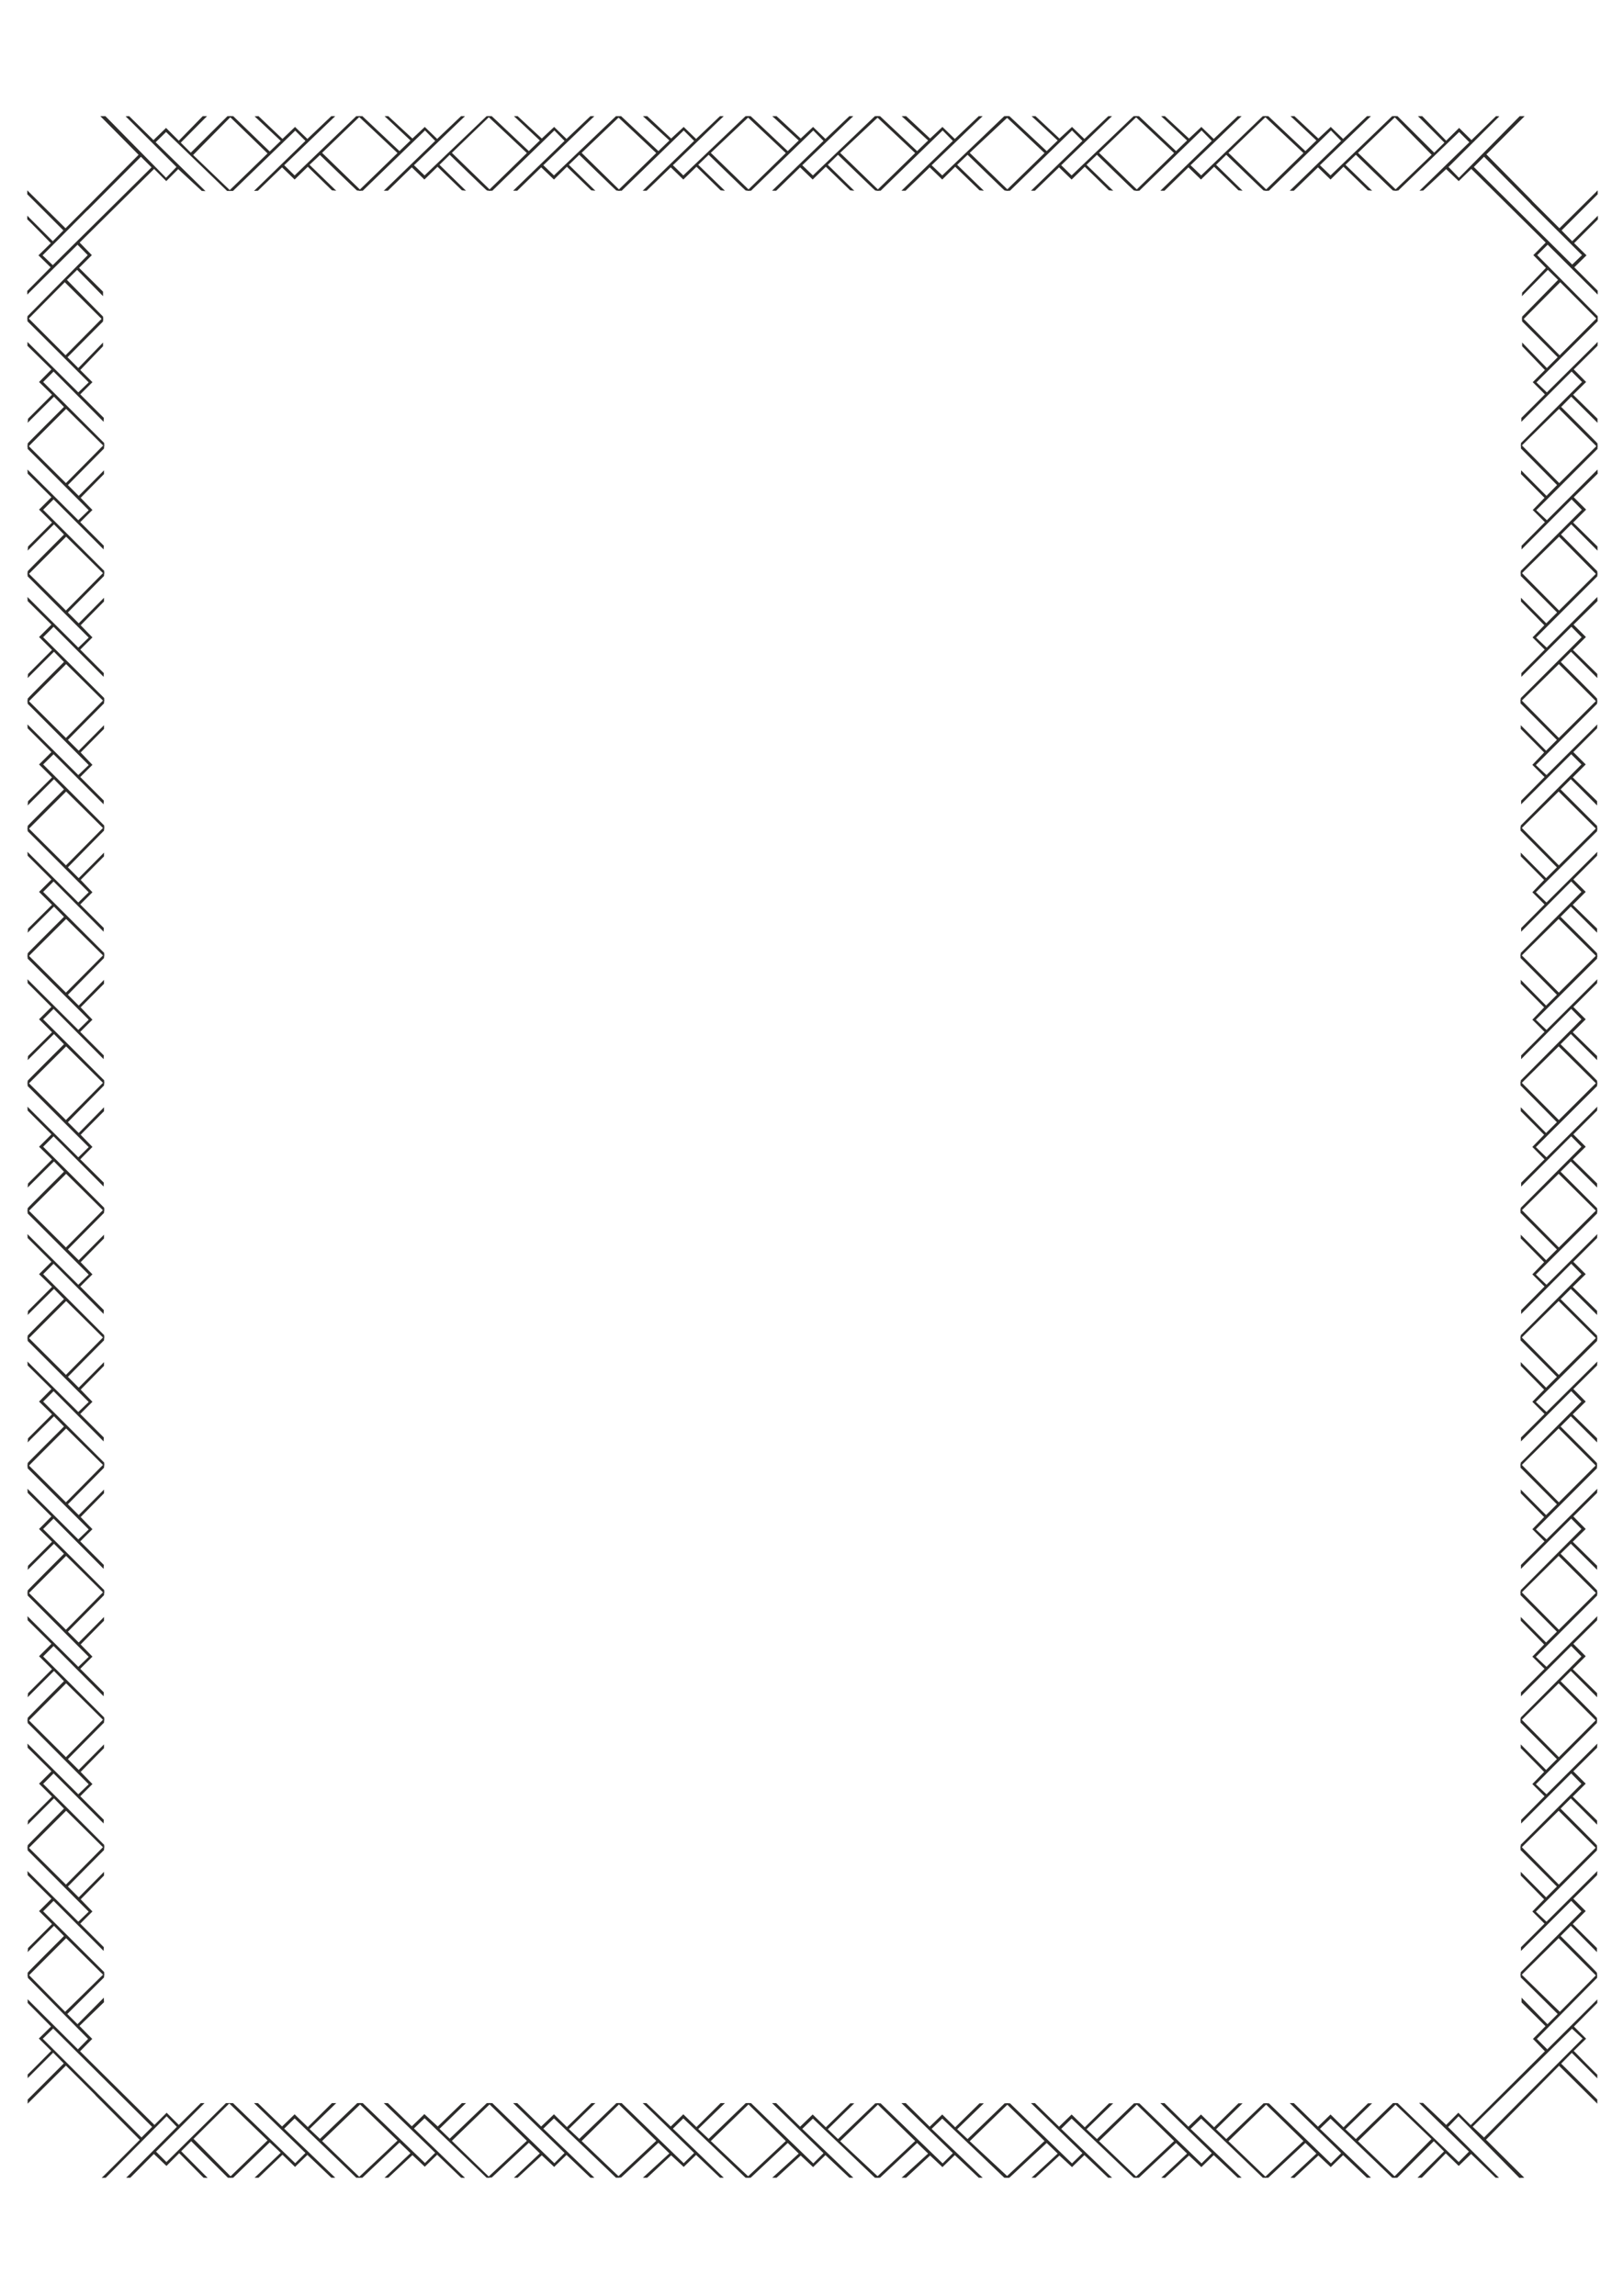 <?xml version="1.0" encoding="utf-8"?>
<!-- Created by UniConvertor 2.0rc4 (https://sk1project.net/) -->
<svg xmlns="http://www.w3.org/2000/svg" height="841.89pt" viewBox="0 0 595.276 841.89" width="595.276pt" version="1.1" xmlns:xlink="http://www.w3.org/1999/xlink" id="55117380-f613-11ea-ac33-dcc15c148e23">

<g>
	<path style="fill:#2d2c2b;" d="M 31.814,77.361 L 32.246,77.001 51.686,57.489 55.574,61.377 19.358,97.233 15.614,93.633 31.814,77.361 31.454,76.281 31.238,76.497 24.038,83.697 9.998,69.801 9.998,71.241 23.246,84.489 19.358,88.449 9.998,79.089 C 9.998,79.089 9.998,80.601 9.998,80.457 9.998,80.313 18.638,89.169 18.638,89.169 L 14.102,93.633 18.566,98.025 9.998,106.665 9.998,108.033 28.43,89.745 32.174,93.561 10.07,115.953 10.07,117.321 23.75,103.497 37.862,117.537 37.79,116.097 24.542,102.633 28.286,98.961 37.79,108.609 37.79,106.953 29.006,98.241 33.686,93.561 29.222,88.953 56.51,61.953 60.974,66.417 65.366,62.025 74.006,70.017 75.374,70.089 57.086,52.161 60.902,48.417 83.294,70.017 84.59,70.017 70.838,56.841 84.878,42.585 83.438,42.585 69.974,55.977 66.302,52.305 75.95,42.585 74.366,42.585 65.582,51.585 60.902,46.905 56.294,51.369 47.366,42.585 46.07,42.657 64.718,61.233 60.902,65.193 38.654,42.585 36.782,42.585 50.822,56.769 31.454,76.281 31.814,77.361 Z" />
	<path style="fill:#2d2c2b;" d="M 561.734,73.401 L 561.518,74.913 580.238,93.561 576.638,97.017 540.566,61.233 544.31,57.489 561.302,74.625 561.518,74.913 561.734,73.401 545.174,56.625 559.214,42.585 557.414,42.585 535.094,65.193 531.278,61.233 549.926,42.657 548.702,42.585 539.702,51.369 535.166,46.905 530.414,51.585 521.63,42.585 520.046,42.585 529.766,52.305 526.022,55.977 512.558,42.585 511.118,42.585 525.086,56.769 511.406,69.873 512.846,69.873 535.166,48.417 538.91,52.161 520.622,69.945 521.99,69.873 530.414,62.025 535.022,66.417 539.63,61.953 566.918,88.953 562.382,93.561 566.99,98.241 558.278,107.313 558.206,108.609 567.71,98.961 571.454,102.633 558.278,116.097 558.278,117.537 572.246,103.497 585.998,117.321 585.998,115.953 563.822,93.561 567.638,89.745 585.998,108.033 585.998,106.593 577.43,98.025 581.894,93.633 577.358,89.169 586.07,80.457 586.07,79.089 576.638,88.449 572.75,84.489 585.998,71.241 585.998,69.801 571.958,83.697 562.166,73.905 561.734,73.401 Z" />
	<path style="fill:#2d2c2b;" d="M 35.558,767.481 L 36.062,767.985 51.902,783.825 55.79,779.937 19.502,743.865 15.686,747.609 35.558,767.481 35.198,768.561 34.766,768.057 24.182,757.473 10.142,771.441 10.142,769.929 23.39,756.681 19.502,752.721 10.142,762.081 C 10.142,762.081 10.142,760.569 10.142,760.713 10.142,760.857 18.782,752.073 18.782,752.073 L 14.246,747.537 18.71,743.145 10.142,734.505 10.142,733.137 28.574,751.497 32.318,747.681 10.214,725.289 10.214,723.849 23.894,737.745 38.222,723.705 38.15,725.145 24.686,738.537 28.43,742.281 38.078,732.561 38.15,734.217 29.15,742.929 33.83,747.681 29.366,752.217 56.654,779.217 61.118,774.753 65.582,779.217 73.646,771.225 75.014,771.225 57.23,789.009 61.046,792.825 82.862,771.225 84.23,771.225 70.982,784.329 85.094,798.585 83.582,798.585 70.118,785.193 66.446,788.865 76.166,798.657 74.654,798.585 65.726,789.585 61.046,794.265 56.438,789.873 47.798,798.585 46.286,798.585 64.862,779.937 61.118,776.049 38.798,798.585 37.286,798.657 51.254,784.689 35.198,768.561 35.558,767.481 Z" />
	<path style="fill:#2d2c2b;" d="M 38.222,162.465 L 15.83,140.073 19.646,136.257 38.006,154.689 38.078,153.249 29.438,144.609 33.902,140.145 29.438,135.681 37.79,126.969 37.79,125.601 28.718,134.961 24.758,131.001 37.79,117.897 37.79,116.385 24.038,130.281 10.07,116.313 10.07,117.825 32.534,140.217 28.718,143.889 10.07,125.385 10.07,126.825 18.854,135.465 14.318,140.073 19.07,144.753 10.286,153.537 10.142,155.049 19.79,145.473 23.462,149.217 C 23.462,149.217 10.142,162.465 10.142,162.609 10.142,162.753 10.142,164.049 10.142,164.049 L 24.254,149.937 38.15,163.689 38.222,162.465 Z" />
	<path style="fill:#2d2c2b;" d="M 38.222,209.337 L 15.83,186.945 19.646,183.129 38.006,201.489 38.078,200.121 29.438,191.481 33.902,187.017 29.582,182.553 38.15,173.841 38.15,172.473 28.862,181.833 24.902,177.873 38.15,164.481 38.222,162.969 24.182,177.153 10.142,163.185 10.142,164.625 32.534,187.089 28.718,190.761 10.07,172.185 10.142,173.697 18.854,182.337 14.318,186.873 19.07,191.625 10.286,200.409 10.142,201.921 19.79,192.273 23.462,196.017 C 23.462,196.017 10.142,209.337 10.142,209.481 10.142,209.625 10.142,210.921 10.142,210.921 L 24.254,196.809 38.15,210.561 38.222,209.337 Z" />
	<path style="fill:#2d2c2b;" d="M 38.222,255.993 L 15.83,233.673 19.646,229.857 38.006,248.217 38.078,246.849 29.438,238.209 33.902,233.745 29.582,229.281 38.15,220.569 38.15,219.201 28.862,228.561 24.902,224.601 38.15,211.209 38.222,209.697 24.182,223.881 10.142,209.913 10.142,211.353 32.534,233.817 28.718,237.489 10.07,218.913 10.142,220.425 18.854,229.065 14.318,233.601 19.07,238.353 10.286,247.137 10.142,248.649 19.79,239.001 23.462,242.745 C 23.462,242.745 10.142,255.993 10.142,256.209 10.142,256.353 10.142,257.649 10.142,257.649 L 24.254,243.537 38.15,257.289 38.222,255.993 Z" />
	<path style="fill:#2d2c2b;" d="M 38.222,302.721 L 15.83,280.329 19.646,276.585 38.006,294.945 38.078,293.577 29.438,284.937 33.902,280.473 29.582,275.937 38.15,267.297 38.15,265.929 28.862,275.289 24.902,271.329 38.15,257.937 38.222,256.425 24.182,270.609 10.142,256.641 10.142,258.081 32.534,280.545 28.718,284.217 10.07,265.641 10.142,267.081 18.854,275.793 14.318,280.329 19.07,285.081 10.286,293.793 10.142,295.377 19.79,285.729 23.462,289.473 C 23.462,289.473 10.142,302.721 10.142,302.865 10.142,303.081 10.142,304.377 10.142,304.377 L 24.254,290.265 38.15,304.017 38.222,302.721 Z" />
	<path style="fill:#2d2c2b;" d="M 38.222,349.449 L 15.83,327.057 19.646,323.241 38.006,341.673 38.078,340.305 29.438,331.665 33.902,327.201 29.582,322.665 38.15,314.025 38.15,312.657 28.862,322.017 24.902,318.057 38.15,304.593 38.222,303.153 24.182,317.337 10.142,303.369 10.142,304.809 32.534,327.201 28.718,330.945 10.07,312.369 10.142,313.809 18.854,322.521 14.318,327.057 19.07,331.809 10.286,340.521 10.142,342.033 19.79,332.457 23.462,336.201 C 23.462,336.201 10.142,349.449 10.142,349.593 10.142,349.737 10.142,351.033 10.142,351.033 L 24.254,336.993 38.15,350.745 38.222,349.449 Z" />
	<path style="fill:#2d2c2b;" d="M 38.222,396.177 L 15.83,373.785 19.646,369.969 38.006,388.401 38.078,387.033 29.438,378.393 33.902,373.929 29.582,369.393 38.15,360.753 38.15,359.313 28.862,368.745 24.902,364.785 38.15,351.321 38.222,349.881 24.182,363.993 10.142,350.025 10.142,351.537 32.534,373.929 28.718,377.673 10.07,359.097 10.142,360.537 18.854,369.249 14.318,373.785 19.07,378.537 10.286,387.249 10.142,388.761 19.79,379.185 23.462,382.929 C 23.462,382.929 10.142,396.177 10.142,396.321 10.142,396.465 10.142,397.761 10.142,397.761 L 24.254,383.721 38.15,397.473 38.222,396.177 Z" />
	<path style="fill:#2d2c2b;" d="M 38.222,442.905 L 15.83,420.513 19.646,416.697 38.006,435.129 38.078,433.689 29.438,425.121 33.902,420.585 29.582,416.121 38.15,407.481 38.15,406.041 28.862,415.473 24.902,411.513 38.15,398.049 38.222,396.609 24.182,410.721 10.142,396.753 10.142,398.265 32.534,420.657 28.718,424.401 10.07,405.825 10.142,407.265 18.854,415.977 14.318,420.513 19.07,425.193 10.286,433.977 10.142,435.489 19.79,425.913 23.462,429.657 C 23.462,429.657 10.142,442.905 10.142,443.049 10.142,443.193 10.142,444.489 10.142,444.489 L 24.254,430.449 38.15,444.201 38.222,442.905 Z" />
	<path style="fill:#2d2c2b;" d="M 38.222,489.633 L 15.83,467.241 19.646,463.425 38.006,481.857 38.078,480.417 29.438,471.777 33.902,467.313 29.582,462.849 38.15,454.137 38.15,452.769 28.862,462.129 24.902,458.169 38.15,444.777 38.222,443.265 24.182,457.449 10.142,443.481 10.142,444.993 32.534,467.385 28.718,471.129 10.07,452.553 10.142,453.993 18.854,462.705 14.318,467.241 19.07,471.921 10.286,480.705 10.142,482.217 19.79,472.641 23.462,476.385 C 23.462,476.385 10.142,489.633 10.142,489.777 10.142,489.921 10.142,491.217 10.142,491.217 L 24.254,477.105 38.15,490.857 38.222,489.633 Z" />
	<path style="fill:#2d2c2b;" d="M 38.222,536.361 L 15.83,513.969 19.646,510.153 38.006,528.585 38.078,527.145 29.438,518.505 33.902,514.041 29.582,509.577 38.15,500.865 38.15,499.497 28.862,508.857 24.902,504.897 38.15,491.505 38.222,489.993 24.182,504.177 10.142,490.209 10.142,491.721 32.534,514.113 28.718,517.785 10.07,499.281 10.142,500.721 18.854,509.361 14.318,513.969 19.07,518.649 10.286,527.433 10.142,528.945 19.79,519.369 23.462,523.113 C 23.462,523.113 10.142,536.361 10.142,536.505 10.142,536.649 10.142,537.945 10.142,537.945 L 24.254,523.833 38.15,537.585 38.222,536.361 Z" />
	<path style="fill:#2d2c2b;" d="M 38.222,583.089 L 15.83,560.697 19.646,556.881 38.006,575.313 38.078,573.873 29.438,565.233 33.902,560.769 29.582,556.305 38.15,547.593 38.15,546.225 28.862,555.585 24.902,551.625 38.15,538.233 38.222,536.721 24.182,550.905 10.142,536.937 10.142,538.449 32.534,560.841 28.718,564.513 10.07,545.937 10.142,547.449 18.854,556.089 14.318,560.697 19.07,565.377 10.286,574.161 10.142,575.673 19.79,566.097 23.462,569.769 C 23.462,569.769 10.142,583.089 10.142,583.233 10.142,583.377 10.142,584.673 10.142,584.673 L 24.254,570.561 38.15,584.313 38.222,583.089 Z" />
	<path style="fill:#2d2c2b;" d="M 38.222,629.817 L 15.83,607.425 19.646,603.609 38.006,622.041 38.078,620.601 29.438,611.961 33.902,607.497 29.582,603.033 38.15,594.321 38.15,592.953 28.862,602.313 24.902,598.353 38.15,584.961 38.222,583.449 24.182,597.633 10.142,583.665 10.142,585.105 32.534,607.569 28.718,611.241 10.07,592.665 10.142,594.177 18.854,602.817 14.318,607.353 19.07,612.105 10.286,620.889 10.142,622.401 19.79,612.753 23.462,616.497 C 23.462,616.497 10.142,629.817 10.142,629.961 10.142,630.105 10.142,631.401 10.142,631.401 L 24.254,617.289 38.15,631.041 38.222,629.817 Z" />
	<path style="fill:#2d2c2b;" d="M 130.67,42.585 L 108.062,64.329 104.246,60.585 122.966,42.585 121.526,42.585 112.742,50.937 108.206,46.545 103.598,50.937 94.814,42.585 93.374,42.657 102.95,51.657 98.918,55.545 85.526,42.585 84.014,42.585 98.126,56.265 83.942,70.017 85.454,70.017 108.278,47.913 112.022,51.657 93.158,70.017 94.598,69.945 103.454,61.377 108.062,65.841 112.886,61.161 121.742,69.801 123.326,69.945 113.534,60.441 117.35,56.841 C 117.35,56.841 130.814,69.873 130.958,69.873 131.174,69.873 132.47,69.945 132.47,69.945 L 118.142,56.049 132.11,42.585 130.67,42.585 Z" />
	<path style="fill:#2d2c2b;" d="M 178.478,42.585 L 155.726,64.329 151.838,60.585 170.558,42.585 169.118,42.585 160.334,50.937 155.798,46.545 151.262,50.793 142.406,42.585 141.038,42.585 150.542,51.513 146.51,55.401 132.902,42.585 131.39,42.585 145.79,56.121 131.534,69.945 133.046,69.945 155.87,47.841 159.614,51.657 140.75,69.945 142.262,69.945 151.046,61.377 155.654,65.841 160.478,61.161 169.406,69.801 170.918,69.945 161.198,60.441 164.942,56.769 C 164.942,56.769 178.406,69.873 178.622,69.873 178.766,69.873 180.062,69.945 180.062,69.945 L 165.734,56.049 179.702,42.585 178.478,42.585 Z" />
	<path style="fill:#2d2c2b;" d="M 225.926,42.585 L 203.174,64.329 199.286,60.585 218.006,42.585 216.566,42.585 207.782,50.937 203.246,46.545 198.71,50.793 189.854,42.585 188.486,42.585 197.99,51.513 193.958,55.401 180.35,42.585 178.838,42.585 193.238,56.121 179.054,69.945 180.566,69.945 203.318,47.841 207.062,51.657 188.198,69.945 189.71,69.945 198.494,61.377 203.174,65.841 207.926,61.161 216.854,69.801 218.366,69.945 208.646,60.441 212.462,56.769 C 212.462,56.769 225.926,69.873 226.07,69.873 226.214,69.873 227.51,69.945 227.51,69.945 L 213.326,56.049 227.366,42.657 225.926,42.585 Z" />
	<path style="fill:#2d2c2b;" d="M 273.446,42.585 L 250.622,64.329 246.806,60.585 265.454,42.585 264.086,42.585 255.302,50.937 250.766,46.545 246.158,50.793 237.374,42.585 235.79,42.585 245.51,51.513 241.478,55.401 227.798,42.585 226.286,42.585 240.686,56.121 226.502,69.945 228.014,69.945 250.766,47.841 254.582,51.657 235.718,69.945 237.158,69.945 246.014,61.377 250.622,65.841 255.446,61.161 264.302,69.801 265.886,69.945 256.094,60.441 259.91,56.769 C 259.91,56.769 273.374,69.873 273.518,69.873 273.734,69.873 275.03,69.945 275.03,69.945 L 260.702,56.049 274.958,42.585 273.446,42.585 Z" />
	<path style="fill:#2d2c2b;" d="M 320.894,42.585 L 298.142,64.329 294.254,60.585 312.974,42.585 311.534,42.585 302.75,50.937 298.214,46.545 293.678,50.793 284.822,42.585 283.238,42.585 292.958,51.513 288.926,55.401 275.318,42.585 273.806,42.585 288.206,56.121 274.022,69.945 275.462,69.945 298.286,47.841 302.03,51.657 283.166,69.945 284.678,69.945 293.462,61.377 298.07,65.841 302.894,61.161 311.822,69.801 313.334,69.945 303.614,60.441 307.358,56.769 C 307.358,56.769 320.894,69.873 321.038,69.873 321.182,69.873 322.478,69.945 322.478,69.945 L 308.15,56.049 322.478,42.585 320.894,42.585 Z" />
	<path style="fill:#2d2c2b;" d="M 368.342,42.585 L 345.59,64.329 341.702,60.585 360.422,42.585 358.982,42.585 350.198,50.937 345.662,46.545 341.126,50.793 332.342,42.585 330.686,42.585 340.406,51.513 336.374,55.401 322.766,42.585 321.254,42.585 335.654,56.121 321.47,69.945 322.982,69.945 345.734,47.841 349.478,51.657 330.614,69.945 332.126,69.945 340.982,61.377 345.59,65.841 350.342,61.161 359.27,69.801 360.854,69.945 351.062,60.441 354.878,56.769 C 354.878,56.769 368.342,69.873 368.486,69.873 368.63,69.873 369.998,69.945 369.998,69.945 L 355.67,56.049 370.07,42.585 368.342,42.585 Z" />
	<path style="fill:#2d2c2b;" d="M 415.79,42.585 L 393.038,64.329 389.222,60.585 407.87,42.585 406.502,42.585 397.718,50.937 393.182,46.545 388.574,50.793 379.79,42.585 378.35,42.585 387.926,51.513 383.894,55.401 370.214,42.585 368.702,42.585 383.102,56.121 368.918,69.945 370.43,69.945 393.182,47.841 396.998,51.657 378.134,69.945 379.574,69.945 388.43,61.377 393.038,65.841 397.862,61.161 406.718,69.801 408.302,69.945 398.51,60.441 402.326,56.769 C 402.326,56.769 415.79,69.873 415.934,69.873 416.15,69.873 417.446,69.945 417.446,69.945 L 403.118,56.049 417.158,42.585 415.79,42.585 Z" />
	<path style="fill:#2d2c2b;" d="M 463.166,42.585 L 440.558,64.329 436.67,60.585 455.39,42.585 453.95,42.585 445.166,50.937 440.63,46.545 436.094,50.793 427.238,42.585 425.87,42.585 435.374,51.513 431.342,55.401 417.734,42.585 416.222,42.585 430.622,56.121 416.438,69.945 417.878,69.945 440.702,47.841 444.446,51.657 425.582,69.945 427.094,69.945 435.878,61.377 440.486,65.841 445.31,61.161 454.238,69.801 455.75,69.945 446.03,60.441 449.774,56.769 C 449.774,56.769 463.31,69.873 463.454,69.873 463.598,69.873 464.894,69.945 464.894,69.945 L 450.566,56.049 464.534,42.585 463.166,42.585 Z" />
	<path style="fill:#2d2c2b;" d="M 510.614,42.585 L 488.006,64.329 484.118,60.585 502.838,42.585 501.398,42.585 492.614,50.937 488.078,46.545 483.542,50.793 474.758,42.585 473.318,42.585 482.822,51.513 478.79,55.401 465.182,42.585 463.67,42.585 478.07,56.121 463.886,69.945 465.398,69.945 488.15,47.841 491.894,51.657 473.03,69.945 474.542,69.945 483.398,61.377 488.006,65.841 492.758,61.161 501.686,69.801 503.27,69.945 493.478,60.441 497.294,56.769 C 497.294,56.769 510.758,69.873 510.902,69.873 511.046,69.873 512.414,69.945 512.414,69.945 L 498.086,56.049 512.054,42.585 510.614,42.585 Z" />
	<path style="fill:#2d2c2b;" d="M 559.502,768.561 L 558.998,769.065 544.31,783.825 540.134,779.865 576.566,743.937 580.454,747.537 559.502,768.561 559.574,769.929 560.078,769.425 571.814,757.545 585.854,771.441 585.854,769.929 572.606,756.753 576.494,752.793 585.854,762.153 C 585.854,762.153 585.854,760.569 585.854,760.785 585.854,760.929 577.214,752.073 577.214,752.073 L 581.75,747.609 577.286,743.145 585.854,734.505 585.854,733.209 567.494,751.497 563.678,747.681 585.782,725.289 585.782,723.921 572.102,737.745 557.702,723.705 557.774,725.145 571.31,738.537 567.566,742.281 558.062,732.561 558.062,734.289 566.846,743.001 562.238,747.681 566.63,752.217 539.414,779.289 534.878,774.753 530.414,779.217 521.918,771.153 520.478,771.153 538.766,789.009 535.022,792.825 512.63,771.225 511.262,771.225 525.014,784.401 510.974,798.585 512.486,798.585 525.878,785.193 529.622,788.937 519.902,798.585 521.486,798.585 530.27,789.657 535.022,794.265 539.558,789.873 548.558,798.585 549.782,798.585 531.134,780.009 534.95,776.049 557.27,798.657 559.07,798.585 545.03,784.617 559.574,769.929 559.502,768.561 Z" />
	<path style="fill:#2d2c2b;" d="M 130.67,798.585 L 108.062,776.841 104.246,780.585 122.966,798.585 121.526,798.585 112.742,790.233 108.206,794.625 103.598,790.161 94.814,798.585 93.374,798.585 102.95,789.441 98.918,785.625 85.526,798.585 84.014,798.585 98.126,784.905 83.942,771.225 85.454,771.225 108.278,793.257 112.022,789.513 93.158,771.225 94.598,771.225 103.454,779.793 108.062,775.329 112.886,780.009 121.742,771.225 123.326,771.225 113.534,780.729 117.35,784.329 131.03,771.225 132.614,771.225 118.142,785.121 132.11,798.585 130.67,798.585 Z" />
	<path style="fill:#2d2c2b;" d="M 178.478,798.585 L 155.726,776.769 151.838,780.513 170.558,798.657 169.118,798.585 160.334,790.161 155.798,794.553 151.262,790.305 142.406,798.585 141.038,798.585 150.542,789.585 146.51,785.697 132.902,798.585 131.39,798.585 145.79,784.977 131.534,771.225 133.046,771.225 155.87,793.185 159.614,789.441 140.75,771.225 142.262,771.225 151.046,779.721 155.654,775.257 160.55,779.793 169.406,771.225 170.918,771.225 161.198,780.657 164.942,784.257 178.55,771.225 180.062,771.225 165.734,785.049 179.702,798.585 178.478,798.585 Z" />
	<path style="fill:#2d2c2b;" d="M 225.926,798.585 L 203.174,776.841 199.286,780.585 218.006,798.585 216.566,798.585 207.782,790.233 203.246,794.625 198.71,790.377 189.854,798.585 188.486,798.585 197.99,789.657 193.958,785.769 180.35,798.513 178.838,798.513 193.238,785.049 179.054,771.225 180.566,771.225 203.318,793.257 207.062,789.513 188.198,771.225 189.71,771.225 198.494,779.793 203.174,775.329 207.926,780.009 216.926,771.225 218.366,771.225 208.646,780.729 212.462,784.329 226.07,771.225 227.51,771.225 213.326,785.121 227.366,798.513 225.926,798.585 Z" />
	<path style="fill:#2d2c2b;" d="M 273.446,798.585 L 250.622,776.841 246.806,780.585 265.454,798.585 264.086,798.585 255.302,790.233 250.766,794.625 246.158,790.377 237.374,798.585 235.79,798.585 245.51,789.657 241.478,785.769 227.798,798.513 226.286,798.513 240.686,785.049 226.502,771.225 228.014,771.225 250.766,793.257 254.582,789.513 235.718,771.225 237.086,771.225 246.014,779.793 250.622,775.329 255.446,780.009 264.302,771.225 265.886,771.225 256.094,780.729 259.91,784.329 273.518,771.225 275.03,771.225 260.702,785.121 274.958,798.585 273.446,798.585 Z" />
	<path style="fill:#2d2c2b;" d="M 320.894,798.585 L 298.142,776.913 294.254,780.657 312.974,798.585 311.534,798.585 302.75,790.305 298.214,794.697 293.678,790.449 284.822,798.585 283.238,798.585 292.958,789.729 288.926,785.841 275.318,798.585 273.806,798.585 288.206,785.121 274.022,771.225 275.462,771.225 298.286,793.329 302.03,789.585 283.166,771.225 284.678,771.225 293.462,779.865 298.07,775.401 302.894,780.081 311.894,771.297 313.334,771.297 303.614,780.801 307.358,784.401 321.038,771.297 322.478,771.297 308.15,785.193 322.478,798.585 320.894,798.585 Z" />
	<path style="fill:#2d2c2b;" d="M 368.342,798.585 L 345.59,776.913 341.702,780.657 360.422,798.585 358.982,798.585 350.198,790.305 345.662,794.697 341.126,790.449 332.342,798.585 330.686,798.585 340.406,789.729 336.374,785.841 322.766,798.585 321.254,798.585 335.654,785.121 321.47,771.297 322.982,771.297 345.734,793.329 349.478,789.585 330.614,771.225 332.198,771.225 340.982,779.865 345.59,775.401 350.342,780.081 359.27,771.297 360.854,771.297 351.062,780.801 354.878,784.401 368.486,771.297 369.998,771.297 355.67,785.193 370.07,798.585 368.342,798.585 Z" />
	<path style="fill:#2d2c2b;" d="M 415.79,798.585 L 393.038,776.913 389.222,780.657 407.87,798.585 406.43,798.585 397.718,790.305 393.182,794.697 388.574,790.449 379.79,798.585 378.35,798.585 387.926,789.729 383.894,785.841 370.214,798.585 368.702,798.585 383.102,785.121 368.918,771.297 370.43,771.297 393.182,793.329 396.998,789.585 378.134,771.225 379.574,771.225 388.43,779.865 393.038,775.401 397.862,780.081 406.79,771.297 408.302,771.297 398.51,780.801 402.326,784.401 415.934,771.297 417.446,771.297 403.118,785.193 417.158,798.585 415.79,798.585 Z" />
	<path style="fill:#2d2c2b;" d="M 463.166,798.585 L 440.558,776.913 436.67,780.657 455.39,798.585 453.95,798.585 445.166,790.305 440.63,794.697 436.094,790.449 427.31,798.657 425.942,798.585 435.374,789.729 431.342,785.841 417.734,798.585 416.222,798.585 430.622,785.121 416.438,771.297 417.878,771.297 440.702,793.329 444.446,789.585 425.582,771.225 427.094,771.225 435.878,779.865 440.486,775.401 445.31,780.081 454.238,771.297 455.75,771.297 446.03,780.801 449.774,784.401 463.454,771.297 464.894,771.297 450.566,785.193 464.534,798.585 463.166,798.585 Z" />
	<path style="fill:#2d2c2b;" d="M 510.614,798.585 L 488.006,776.913 484.118,780.657 502.838,798.585 501.326,798.585 492.614,790.305 488.078,794.697 483.542,790.449 474.758,798.657 473.318,798.585 482.822,789.729 478.79,785.841 465.182,798.585 463.67,798.585 478.07,785.121 463.886,771.297 465.398,771.297 488.15,793.329 491.894,789.585 473.03,771.225 474.542,771.225 483.398,779.865 488.006,775.401 492.758,780.081 501.758,771.297 503.27,771.297 493.478,780.801 497.294,784.401 510.902,771.225 512.414,771.225 498.086,785.193 512.054,798.585 510.614,798.585 Z" />
	<path style="fill:#2d2c2b;" d="M 38.222,676.545 L 15.83,654.153 19.646,650.337 38.006,668.697 38.078,667.329 29.438,658.689 33.902,654.225 29.582,649.761 38.15,641.049 38.15,639.681 28.862,649.041 24.902,645.081 38.15,631.689 38.222,630.177 24.182,644.361 10.142,630.393 10.142,631.833 32.534,654.297 28.718,657.969 10.07,639.393 10.142,640.905 18.854,649.545 14.318,654.081 19.07,658.833 10.286,667.617 10.142,669.129 19.79,659.481 23.462,663.225 C 23.462,663.225 10.142,676.545 10.142,676.689 10.142,676.833 10.142,678.129 10.142,678.129 L 24.254,664.017 38.15,677.769 38.222,676.545 Z" />
	<path style="fill:#2d2c2b;" d="M 38.222,723.201 L 15.83,700.881 19.646,697.065 38.006,715.425 38.078,714.057 29.438,705.417 33.902,700.953 29.582,696.489 38.15,687.777 38.15,686.409 28.862,695.769 24.902,691.809 38.15,678.417 38.222,676.905 24.182,691.089 10.142,677.121 10.142,678.561 32.534,701.025 28.718,704.697 10.07,686.121 10.142,687.633 18.854,696.273 14.318,700.809 19.07,705.561 10.286,714.345 10.142,715.857 19.79,706.209 23.462,709.953 C 23.462,709.953 10.142,723.201 10.142,723.417 10.142,723.561 10.142,724.857 10.142,724.857 L 24.254,710.745 38.15,724.497 38.222,723.201 Z" />
	<path style="fill:#2d2c2b;" d="M 557.846,162.465 L 580.238,140.073 576.422,136.257 557.99,154.689 557.99,153.249 566.63,144.609 562.166,140.145 566.63,135.681 558.278,126.969 558.278,125.601 567.35,134.961 571.31,131.001 558.278,117.897 558.278,116.385 572.03,130.281 585.998,116.313 585.998,117.825 563.534,140.217 567.35,143.889 585.998,125.385 585.926,126.825 577.214,135.465 581.75,140.073 576.998,144.753 585.926,153.537 585.926,155.049 576.278,145.473 572.606,149.217 C 572.606,149.217 585.926,162.465 585.926,162.609 585.926,162.753 585.926,164.049 585.926,164.049 L 571.814,149.937 557.846,163.689 557.846,162.465 Z" />
	<path style="fill:#2d2c2b;" d="M 557.774,209.337 L 580.166,186.945 576.422,183.129 558.062,201.489 558.062,200.121 566.63,191.481 562.166,187.017 566.486,182.553 557.846,173.841 557.918,172.473 567.206,181.833 571.094,177.873 557.846,164.481 557.846,162.969 571.886,177.153 585.926,163.185 585.926,164.625 563.462,187.089 567.35,190.761 585.926,172.185 585.998,173.697 577.214,182.337 581.75,186.873 576.998,191.625 585.926,200.409 585.926,201.921 576.278,192.273 572.534,196.017 585.854,209.481 585.854,210.993 571.814,196.809 557.846,210.561 557.774,209.337 Z" />
	<path style="fill:#2d2c2b;" d="M 557.774,255.993 L 580.094,233.673 576.35,229.857 557.99,248.217 557.99,246.849 566.558,238.209 562.094,233.745 566.414,229.281 557.846,220.569 557.846,219.201 567.134,228.561 571.094,224.601 557.774,211.209 557.774,209.697 571.814,223.881 585.854,209.913 585.854,211.353 563.39,233.817 567.278,237.489 585.854,218.913 585.926,220.425 577.142,229.065 581.678,233.601 576.926,238.353 585.854,247.137 585.854,248.649 576.206,239.001 572.462,242.745 C 572.462,242.745 585.782,255.993 585.782,256.209 585.782,256.353 585.854,257.649 585.854,257.649 L 571.742,243.537 557.774,257.289 557.774,255.993 Z" />
	<path style="fill:#2d2c2b;" d="M 557.774,302.721 L 580.022,280.329 576.278,276.585 557.918,294.945 557.918,293.577 566.486,284.937 562.022,280.473 566.342,275.937 557.774,267.297 557.774,265.929 567.062,275.289 571.022,271.329 557.702,257.937 557.702,256.425 571.742,270.609 585.782,256.641 585.782,258.081 563.318,280.545 567.206,284.217 585.854,265.641 585.782,267.081 577.07,275.793 581.606,280.329 576.854,285.081 585.782,293.793 585.782,295.377 576.134,285.729 572.39,289.473 585.782,302.865 585.854,304.377 571.67,290.265 557.774,304.017 557.774,302.721 Z" />
	<path style="fill:#2d2c2b;" d="M 557.774,349.449 L 580.022,327.057 576.278,323.241 557.918,341.673 557.918,340.305 566.486,331.665 562.022,327.201 566.342,322.665 557.774,314.025 557.774,312.657 567.062,322.017 571.022,318.057 557.702,304.593 557.702,303.153 571.742,317.337 585.782,303.369 585.782,304.809 563.318,327.201 567.206,330.945 585.854,312.369 585.782,313.809 577.07,322.521 581.606,327.057 576.854,331.809 585.782,340.521 585.782,342.033 576.134,332.457 572.39,336.201 C 572.39,336.201 585.782,349.449 585.782,349.593 585.782,349.737 585.854,351.033 585.854,351.033 L 571.67,336.993 557.774,350.745 557.774,349.449 Z" />
	<path style="fill:#2d2c2b;" d="M 557.774,396.177 L 580.022,373.785 576.278,369.969 557.918,388.401 557.918,387.033 566.486,378.393 562.022,373.929 566.342,369.393 557.774,360.753 557.774,359.313 567.062,368.745 571.022,364.785 557.702,351.321 557.702,349.881 571.742,363.993 585.782,350.025 585.782,351.537 563.318,373.929 567.206,377.673 585.854,359.097 585.782,360.537 577.07,369.249 581.606,373.785 576.854,378.537 585.782,387.249 585.782,388.761 576.134,379.185 572.39,382.929 C 572.39,382.929 585.782,396.177 585.782,396.321 585.782,396.465 585.854,397.761 585.854,397.761 L 571.67,383.721 557.774,397.473 557.774,396.177 Z" />
	<path style="fill:#2d2c2b;" d="M 557.774,442.905 L 580.022,420.513 576.278,416.697 557.918,435.129 557.918,433.689 566.486,425.121 562.022,420.585 566.342,416.121 557.774,407.481 557.774,406.041 567.062,415.473 571.022,411.513 557.702,398.049 557.702,396.609 571.742,410.721 585.782,396.753 585.782,398.265 563.318,420.657 567.206,424.401 585.854,405.825 585.782,407.265 577.07,415.977 581.606,420.513 576.854,425.193 585.782,433.977 585.782,435.489 576.134,425.913 572.39,429.657 585.782,443.049 585.854,444.489 571.67,430.449 557.774,444.201 557.774,442.905 Z" />
	<path style="fill:#2d2c2b;" d="M 557.774,489.633 L 580.022,467.241 576.278,463.425 557.918,481.857 557.918,480.417 566.486,471.777 562.022,467.313 566.342,462.849 557.774,454.137 557.774,452.769 567.062,462.129 571.022,458.169 557.702,444.777 557.702,443.265 571.742,457.449 585.782,443.481 585.782,444.993 563.318,467.385 567.206,471.129 585.854,452.553 585.782,453.993 577.07,462.705 581.606,467.241 576.854,471.921 585.782,480.705 585.782,482.217 576.134,472.641 572.39,476.385 585.782,489.777 585.854,491.217 571.67,477.105 557.774,490.857 557.774,489.633 Z" />
	<path style="fill:#2d2c2b;" d="M 557.774,536.361 L 580.022,513.969 576.278,510.153 557.846,528.585 557.846,527.145 566.486,518.505 562.022,514.041 566.342,509.577 557.774,500.865 557.774,499.497 567.062,508.857 571.022,504.897 557.702,491.505 557.702,489.993 571.742,504.177 585.782,490.209 585.782,491.721 563.318,514.113 567.206,517.785 585.854,499.281 585.782,500.721 577.07,509.361 581.606,513.969 576.854,518.649 585.782,527.433 585.782,528.945 576.134,519.369 572.39,523.113 C 572.39,523.113 585.71,536.361 585.71,536.505 585.71,536.649 585.782,537.945 585.782,537.945 L 571.67,523.833 557.774,537.585 557.774,536.361 Z" />
	<path style="fill:#2d2c2b;" d="M 557.774,583.089 L 580.022,560.697 576.278,556.881 557.846,575.313 557.846,573.873 566.486,565.233 562.022,560.769 566.342,556.305 557.774,547.593 557.774,546.225 567.062,555.585 571.022,551.625 557.702,538.233 557.702,536.721 571.742,550.905 585.71,536.937 585.71,538.449 563.318,560.841 567.206,564.513 585.854,545.937 585.782,547.449 577.07,556.089 581.606,560.697 576.854,565.377 585.782,574.161 585.782,575.673 576.134,566.097 572.39,569.769 C 572.39,569.769 585.782,583.089 585.782,583.233 585.782,583.377 585.854,584.673 585.854,584.673 L 571.67,570.561 557.774,584.313 557.774,583.089 Z" />
	<path style="fill:#2d2c2b;" d="M 557.774,629.817 L 580.022,607.425 576.278,603.609 557.846,622.041 557.846,620.601 566.486,611.961 562.022,607.497 566.342,603.033 557.774,594.321 557.774,592.953 567.062,602.313 571.022,598.353 557.702,584.961 557.702,583.449 571.742,597.633 585.782,583.665 585.782,585.105 563.318,607.569 567.206,611.241 585.854,592.665 585.782,594.177 577.07,602.817 581.606,607.353 576.854,612.105 585.782,620.889 585.782,622.401 576.134,612.753 572.39,616.497 C 572.39,616.497 585.71,629.817 585.71,629.961 585.71,630.105 585.782,631.401 585.782,631.401 L 571.67,617.289 557.774,631.041 557.774,629.817 Z" />
	<path style="fill:#2d2c2b;" d="M 557.774,676.473 L 580.022,654.153 576.278,650.337 557.918,668.697 557.918,667.329 566.486,658.689 562.022,654.225 566.342,649.761 557.774,641.049 557.774,639.681 567.062,649.041 571.022,645.081 557.702,631.689 557.702,630.177 571.742,644.361 585.71,630.393 585.71,631.833 563.318,654.297 567.206,657.969 585.854,639.393 585.782,640.905 577.07,649.545 581.606,654.081 576.854,658.833 585.782,667.617 585.782,669.129 576.134,659.481 572.39,663.225 C 572.39,663.225 585.71,676.545 585.71,676.689 585.71,676.833 585.782,678.129 585.782,678.129 L 571.67,664.017 557.774,677.769 557.774,676.473 Z" />
	<path style="fill:#2d2c2b;" d="M 557.774,723.201 L 580.022,700.881 576.278,697.065 557.846,715.425 557.846,714.057 566.486,705.417 562.022,700.953 566.342,696.489 557.774,687.777 557.774,686.409 567.062,695.769 571.022,691.809 557.702,678.417 557.702,676.905 571.742,691.089 585.71,677.121 585.71,678.561 563.318,701.025 567.206,704.697 585.854,686.121 585.782,687.633 577.07,696.273 581.606,700.809 576.854,705.561 585.71,714.345 585.71,715.857 576.134,706.209 572.39,709.953 C 572.39,709.953 585.71,723.201 585.71,723.417 585.71,723.561 585.782,724.857 585.782,724.857 L 571.67,710.745 557.774,724.497 557.774,723.201 Z" />
</g>
</svg>